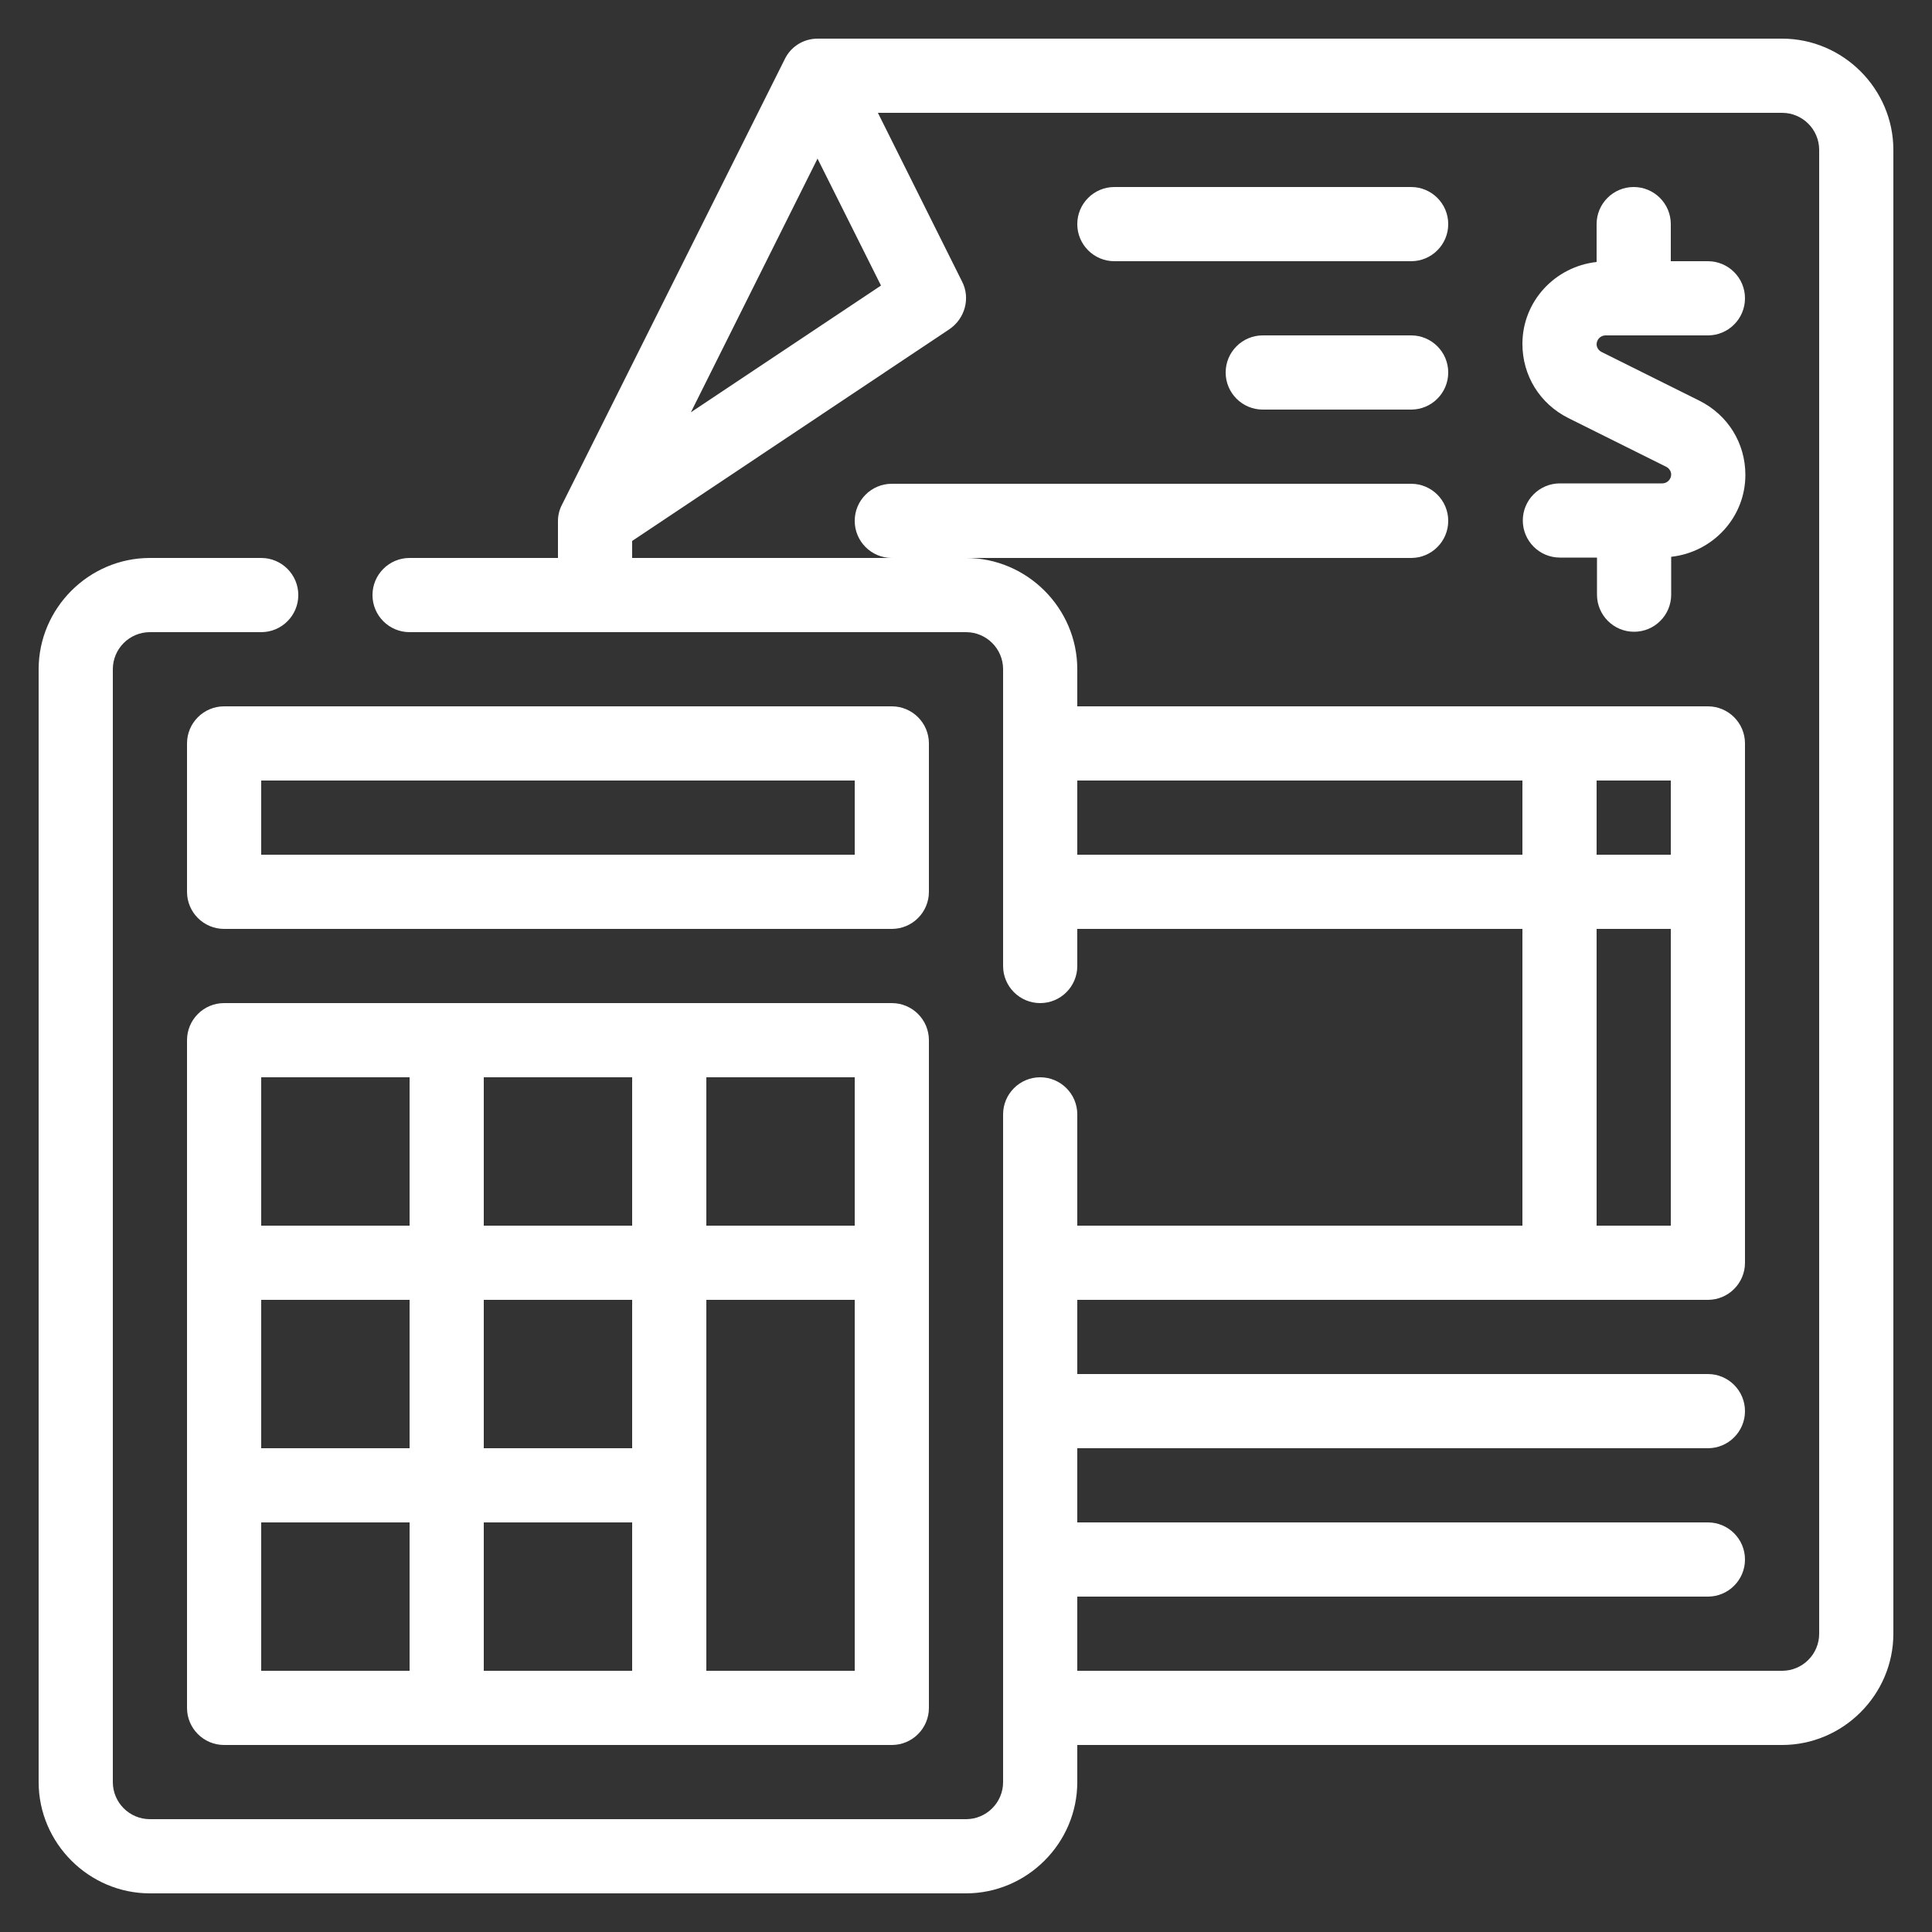 <?xml version="1.0" encoding="UTF-8"?><svg id="Layer_1" xmlns="http://www.w3.org/2000/svg" viewBox="0 0 50 50"><rect x="0" y="0" width="50" height="50" fill="#333333" stroke="none"/><defs><style>.cls-1{fill:#fff;}</style></defs><path class="cls-1" d="M46.12,1h-24.96c-.36,0-.69.2-.85.53l-5.76,11.52c-.07.13-.11.28-.11.43v.96h-3.84c-.53,0-.96.43-.96.96s.43.96.96.96h14.4c.53,0,.96.43.96.96v7.68c0,.53.43.96.96.96s.96-.43.96-.96v-.96h11.52v7.68h-11.52v-2.88c0-.53-.43-.96-.96-.96s-.96.43-.96.96v17.28c0,.53-.43.96-.96.96H3.88c-.53,0-.96-.43-.96-.96v-28.8c0-.53.43-.96.96-.96h2.88c.53,0,.96-.43.96-.96s-.43-.96-.96-.96h-2.88c-1.58,0-2.88,1.3-2.88,2.88v28.8c0,1.58,1.3,2.88,2.88,2.88h21.12c1.58,0,2.88-1.3,2.88-2.88v-.96h18.24c1.58,0,2.88-1.3,2.88-2.88V3.88c0-1.58-1.3-2.88-2.88-2.88ZM21.16,4.11l1.64,3.28-4.92,3.28s3.28-6.57,3.28-6.57ZM27.88,22.12v-1.92h11.52v1.92h-11.52ZM47.08,42.28c0,.53-.43.96-.96.96h-18.24v-1.92h16.32c.53,0,.96-.43.96-.96s-.43-.96-.96-.96h-16.32v-1.92h16.32c.53,0,.96-.43.96-.96s-.43-.96-.96-.96h-16.32v-1.92h16.32c.53,0,.96-.43.96-.96v-13.44c0-.53-.43-.96-.96-.96h-16.32v-.96c0-1.58-1.3-2.88-2.88-2.88h11.52c.53,0,.96-.43.96-.96s-.43-.96-.96-.96h-13.44c-.53,0-.96.43-.96.96s.43.96.96.96h-6.72v-.44l8.21-5.48c.4-.27.55-.8.33-1.23l-2.18-4.37h23.4c.53,0,.96.43.96.96v38.4ZM43.24,24.04v7.68h-1.92v-7.68h1.92ZM41.32,22.12v-1.92h1.92v1.92h-1.92Z"/><path class="cls-1" d="M41.55,8.68h2.65c.53,0,.96-.43.96-.96s-.43-.96-.96-.96h-.96v-.96c0-.53-.43-.96-.96-.96s-.96.43-.96.96v.98c-1.08.12-1.92,1.02-1.92,2.12,0,.82.45,1.55,1.19,1.92l2.53,1.26c.08.04.13.12.13.2,0,.12-.1.23-.23.23h-2.65c-.53,0-.96.43-.96.96s.43.96.96.96h.96v.96c0,.53.43.96.96.96s.96-.43.96-.96v-.98c1.08-.12,1.92-1.02,1.92-2.12,0-.82-.45-1.55-1.19-1.92l-2.53-1.26c-.08-.04-.13-.12-.13-.2,0-.12.1-.23.23-.23Z"/><path class="cls-1" d="M36.52,4.84h-7.68c-.53,0-.96.43-.96.96s.43.96.96.96h7.68c.53,0,.96-.43.96-.96s-.43-.96-.96-.96Z"/><path class="cls-1" d="M36.52,8.68h-3.84c-.53,0-.96.43-.96.96s.43.96.96.96h3.84c.53,0,.96-.43.96-.96s-.43-.96-.96-.96Z"/><path class="cls-1" d="M23.08,25.96H5.8c-.53,0-.96.43-.96.96v17.28c0,.53.43.96.96.96h17.28c.53,0,.96-.43.96-.96v-17.28c0-.53-.43-.96-.96-.96ZM22.12,31.72h-3.84v-3.84h3.84v3.84ZM6.76,33.64h3.84v3.84h-3.84v-3.84ZM12.52,33.64h3.84v3.84h-3.84v-3.84ZM16.36,31.72h-3.84v-3.84h3.84v3.84ZM6.76,27.88h3.84v3.84h-3.84v-3.84ZM6.76,39.4h3.84v3.84h-3.84v-3.84ZM12.52,39.4h3.84v3.84h-3.84v-3.84ZM22.12,43.24h-3.84v-9.6h3.84v9.6Z"/><path class="cls-1" d="M24.04,19.24c0-.53-.43-.96-.96-.96H5.8c-.53,0-.96.43-.96.96v3.84c0,.53.43.96.96.96h17.28c.53,0,.96-.43.96-.96v-3.84ZM22.12,22.12H6.76v-1.92h15.36v1.92Z"/></svg>